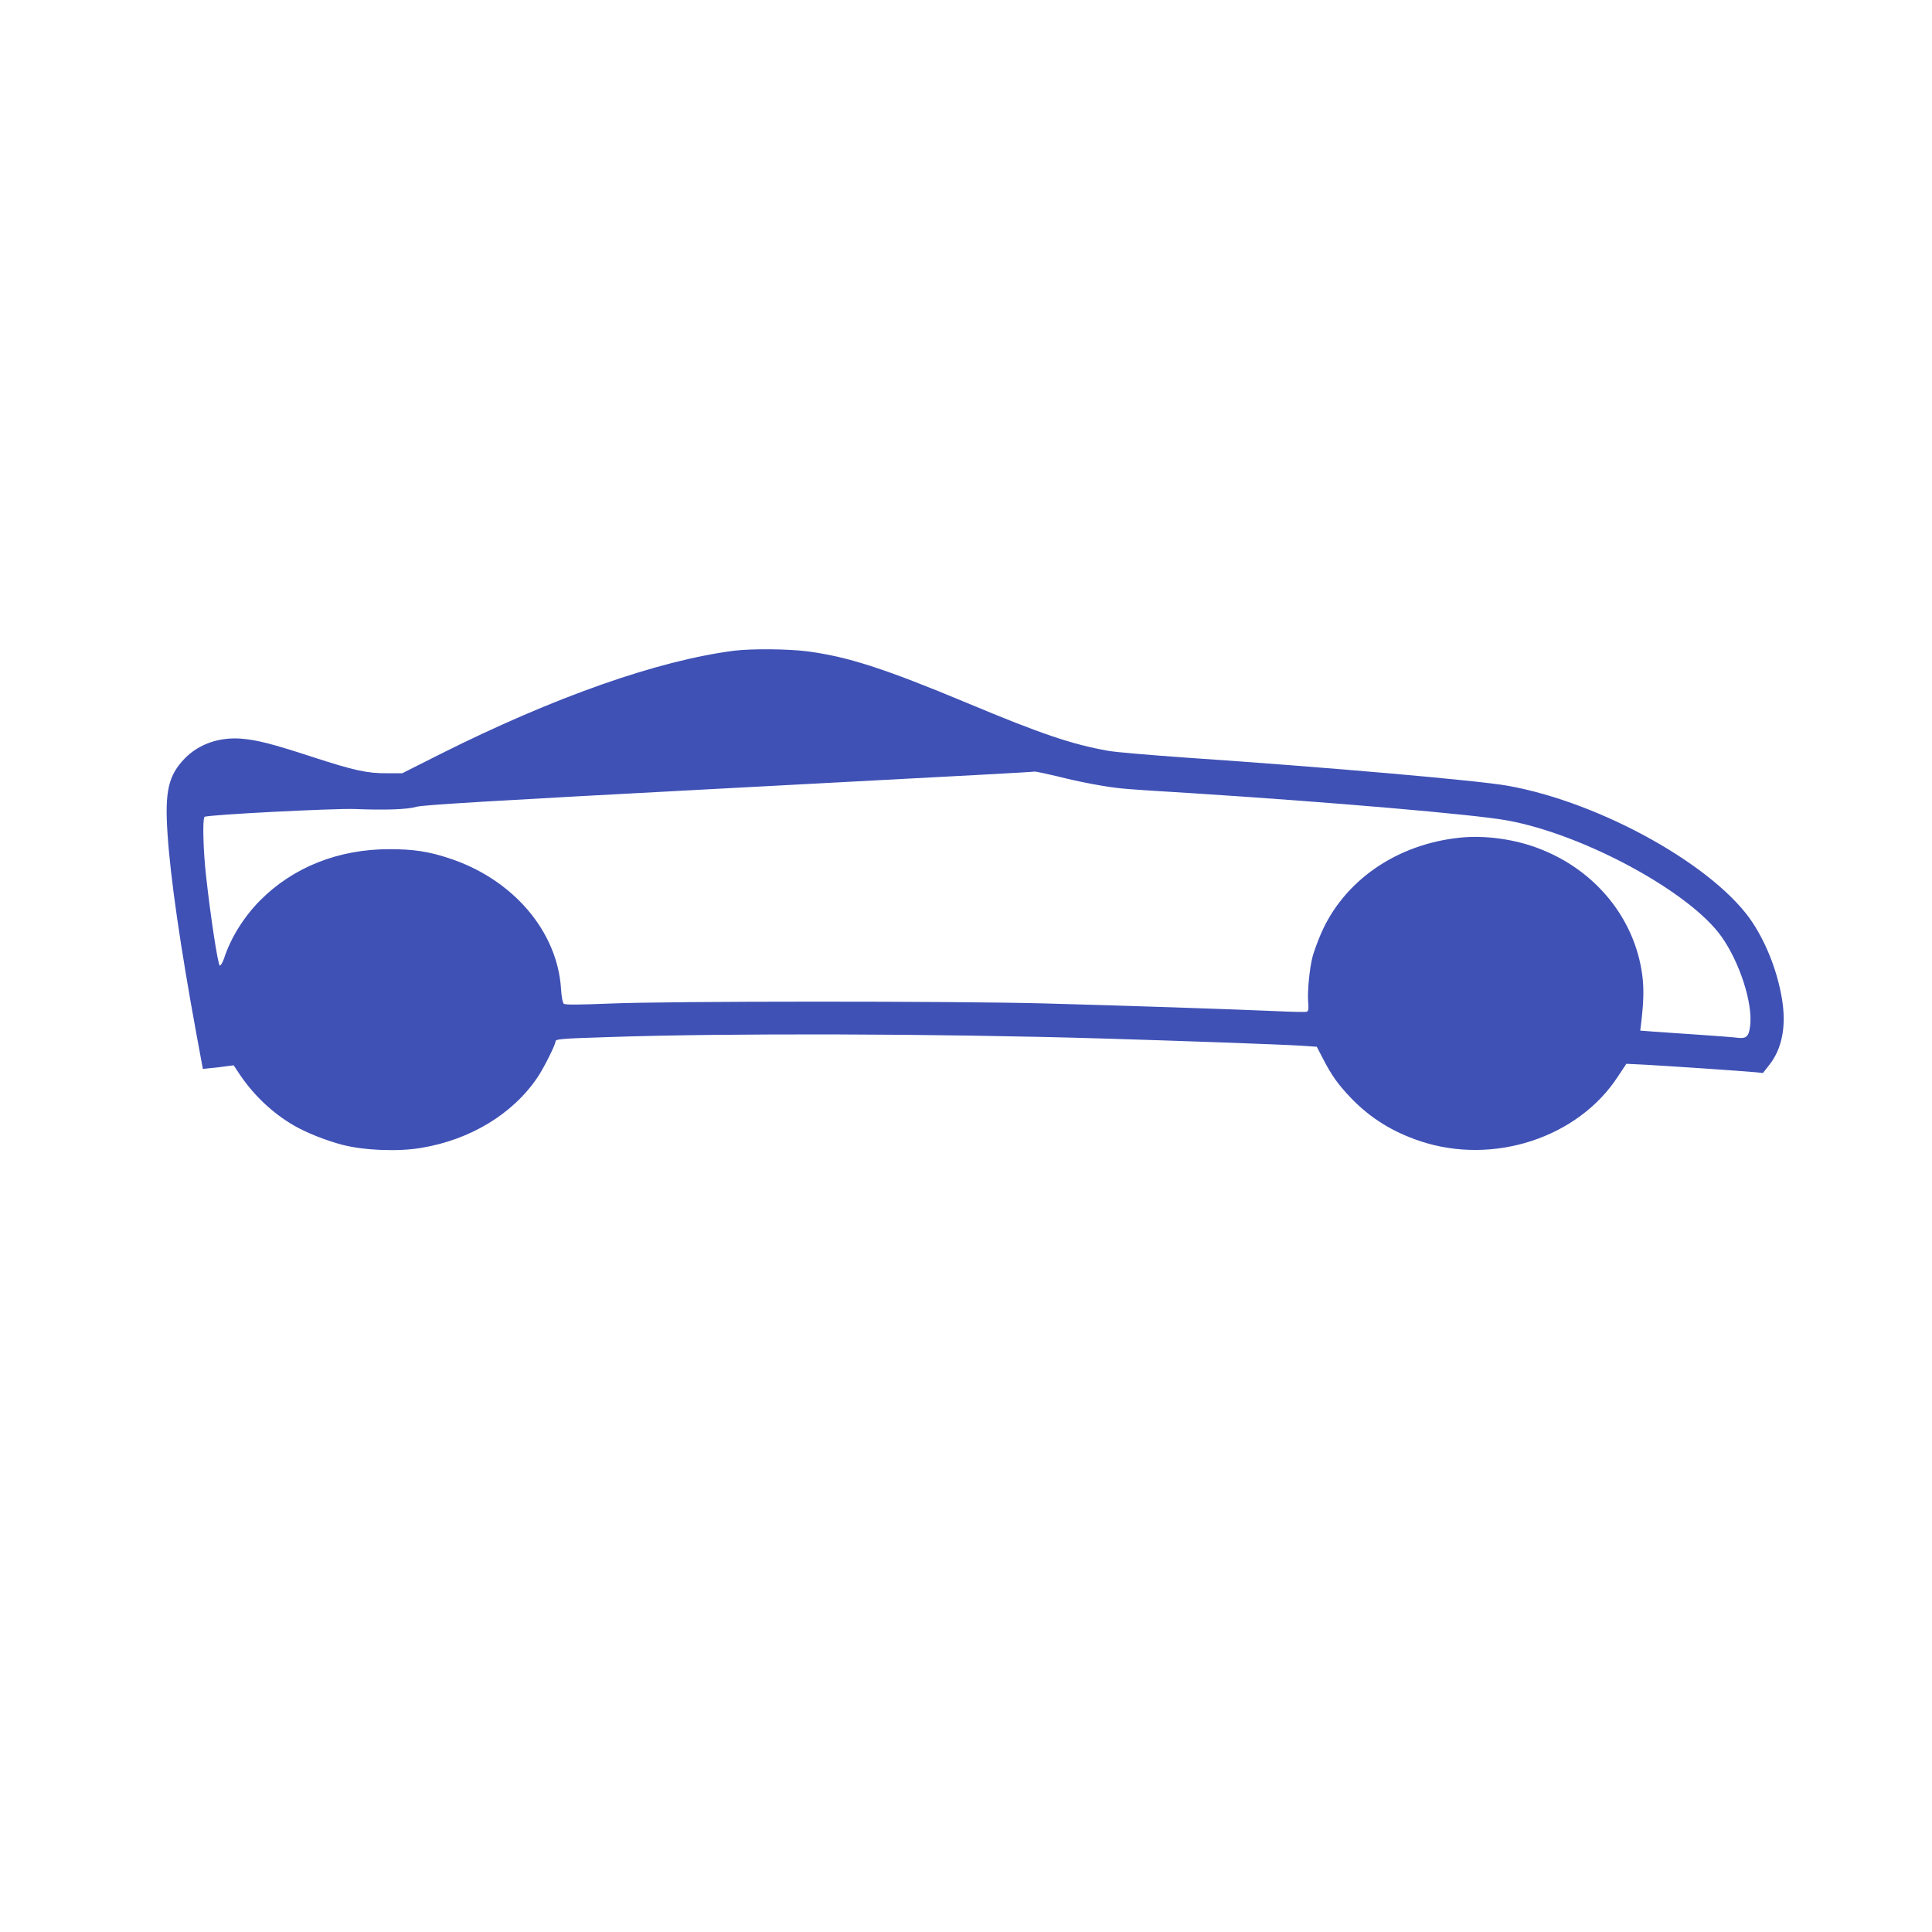 <?xml version="1.0" standalone="no"?>
<!DOCTYPE svg PUBLIC "-//W3C//DTD SVG 20010904//EN"
 "http://www.w3.org/TR/2001/REC-SVG-20010904/DTD/svg10.dtd">
<svg version="1.0" xmlns="http://www.w3.org/2000/svg"
 width="1280pt" height="1280pt" viewBox="0 0 1280 1280"
 preserveAspectRatio="xMidYMid meet">
<g transform="translate(0,1280) scale(0.1,-0.1)"
fill="#3f51b5" stroke="none">
<path d="M4865 8489 c-507 -65 -1192 -306 -1950 -686 l-250 -126 -100 0 c-131
-1 -219 18 -498 109 -263 86 -362 111 -467 120 -146 12 -282 -35 -375 -130
-110 -113 -134 -219 -115 -501 19 -291 86 -753 191 -1324 l43 -233 56 6 c30 3
76 8 101 12 l47 6 42 -63 c92 -136 215 -253 356 -335 80 -47 215 -101 324
-129 143 -37 369 -46 521 -20 325 54 606 224 770 467 41 60 119 216 119 237 0
17 29 20 350 30 781 27 2181 23 3261 -9 483 -14 1207 -40 1329 -48 l104 -7 39
-75 c59 -115 102 -175 188 -265 126 -131 274 -224 457 -285 485 -162 1047 21
1312 429 l55 83 125 -6 c131 -7 651 -42 733 -50 l47 -5 43 55 c84 107 113 256
83 436 -29 175 -97 354 -191 500 -241 373 -1003 801 -1625 912 -193 35 -1199
123 -2125 186 -242 17 -478 37 -525 46 -240 43 -439 110 -936 318 -544 227
-789 306 -1057 341 -127 16 -367 18 -482 4z m2143 -833 c144 -37 326 -71 427
-80 33 -4 240 -18 460 -31 907 -58 1878 -141 2093 -181 507 -93 1207 -473
1417 -769 121 -170 209 -443 190 -592 -8 -69 -25 -85 -79 -79 -22 3 -142 13
-266 21 -124 8 -260 18 -304 21 l-79 6 7 57 c16 136 18 226 6 314 -50 370
-306 687 -673 831 -166 66 -367 94 -537 76 -420 -44 -769 -287 -920 -640 -20
-47 -44 -112 -53 -145 -21 -77 -36 -234 -30 -306 4 -43 2 -57 -9 -62 -8 -3
-100 -1 -204 4 -269 12 -1013 37 -1534 51 -588 16 -2503 16 -2884 -1 -200 -8
-292 -9 -301 -1 -7 6 -15 46 -18 98 -24 383 -320 728 -742 866 -136 45 -237
60 -395 60 -338 0 -638 -119 -858 -341 -106 -107 -194 -248 -237 -381 -10 -29
-23 -51 -29 -49 -12 4 -61 323 -90 587 -20 173 -25 385 -11 398 14 14 858 57
995 52 203 -8 351 -3 410 15 43 12 485 39 2011 120 1828 97 2035 108 2082 113
10 1 80 -14 155 -32z"/>
</g>
</svg>

